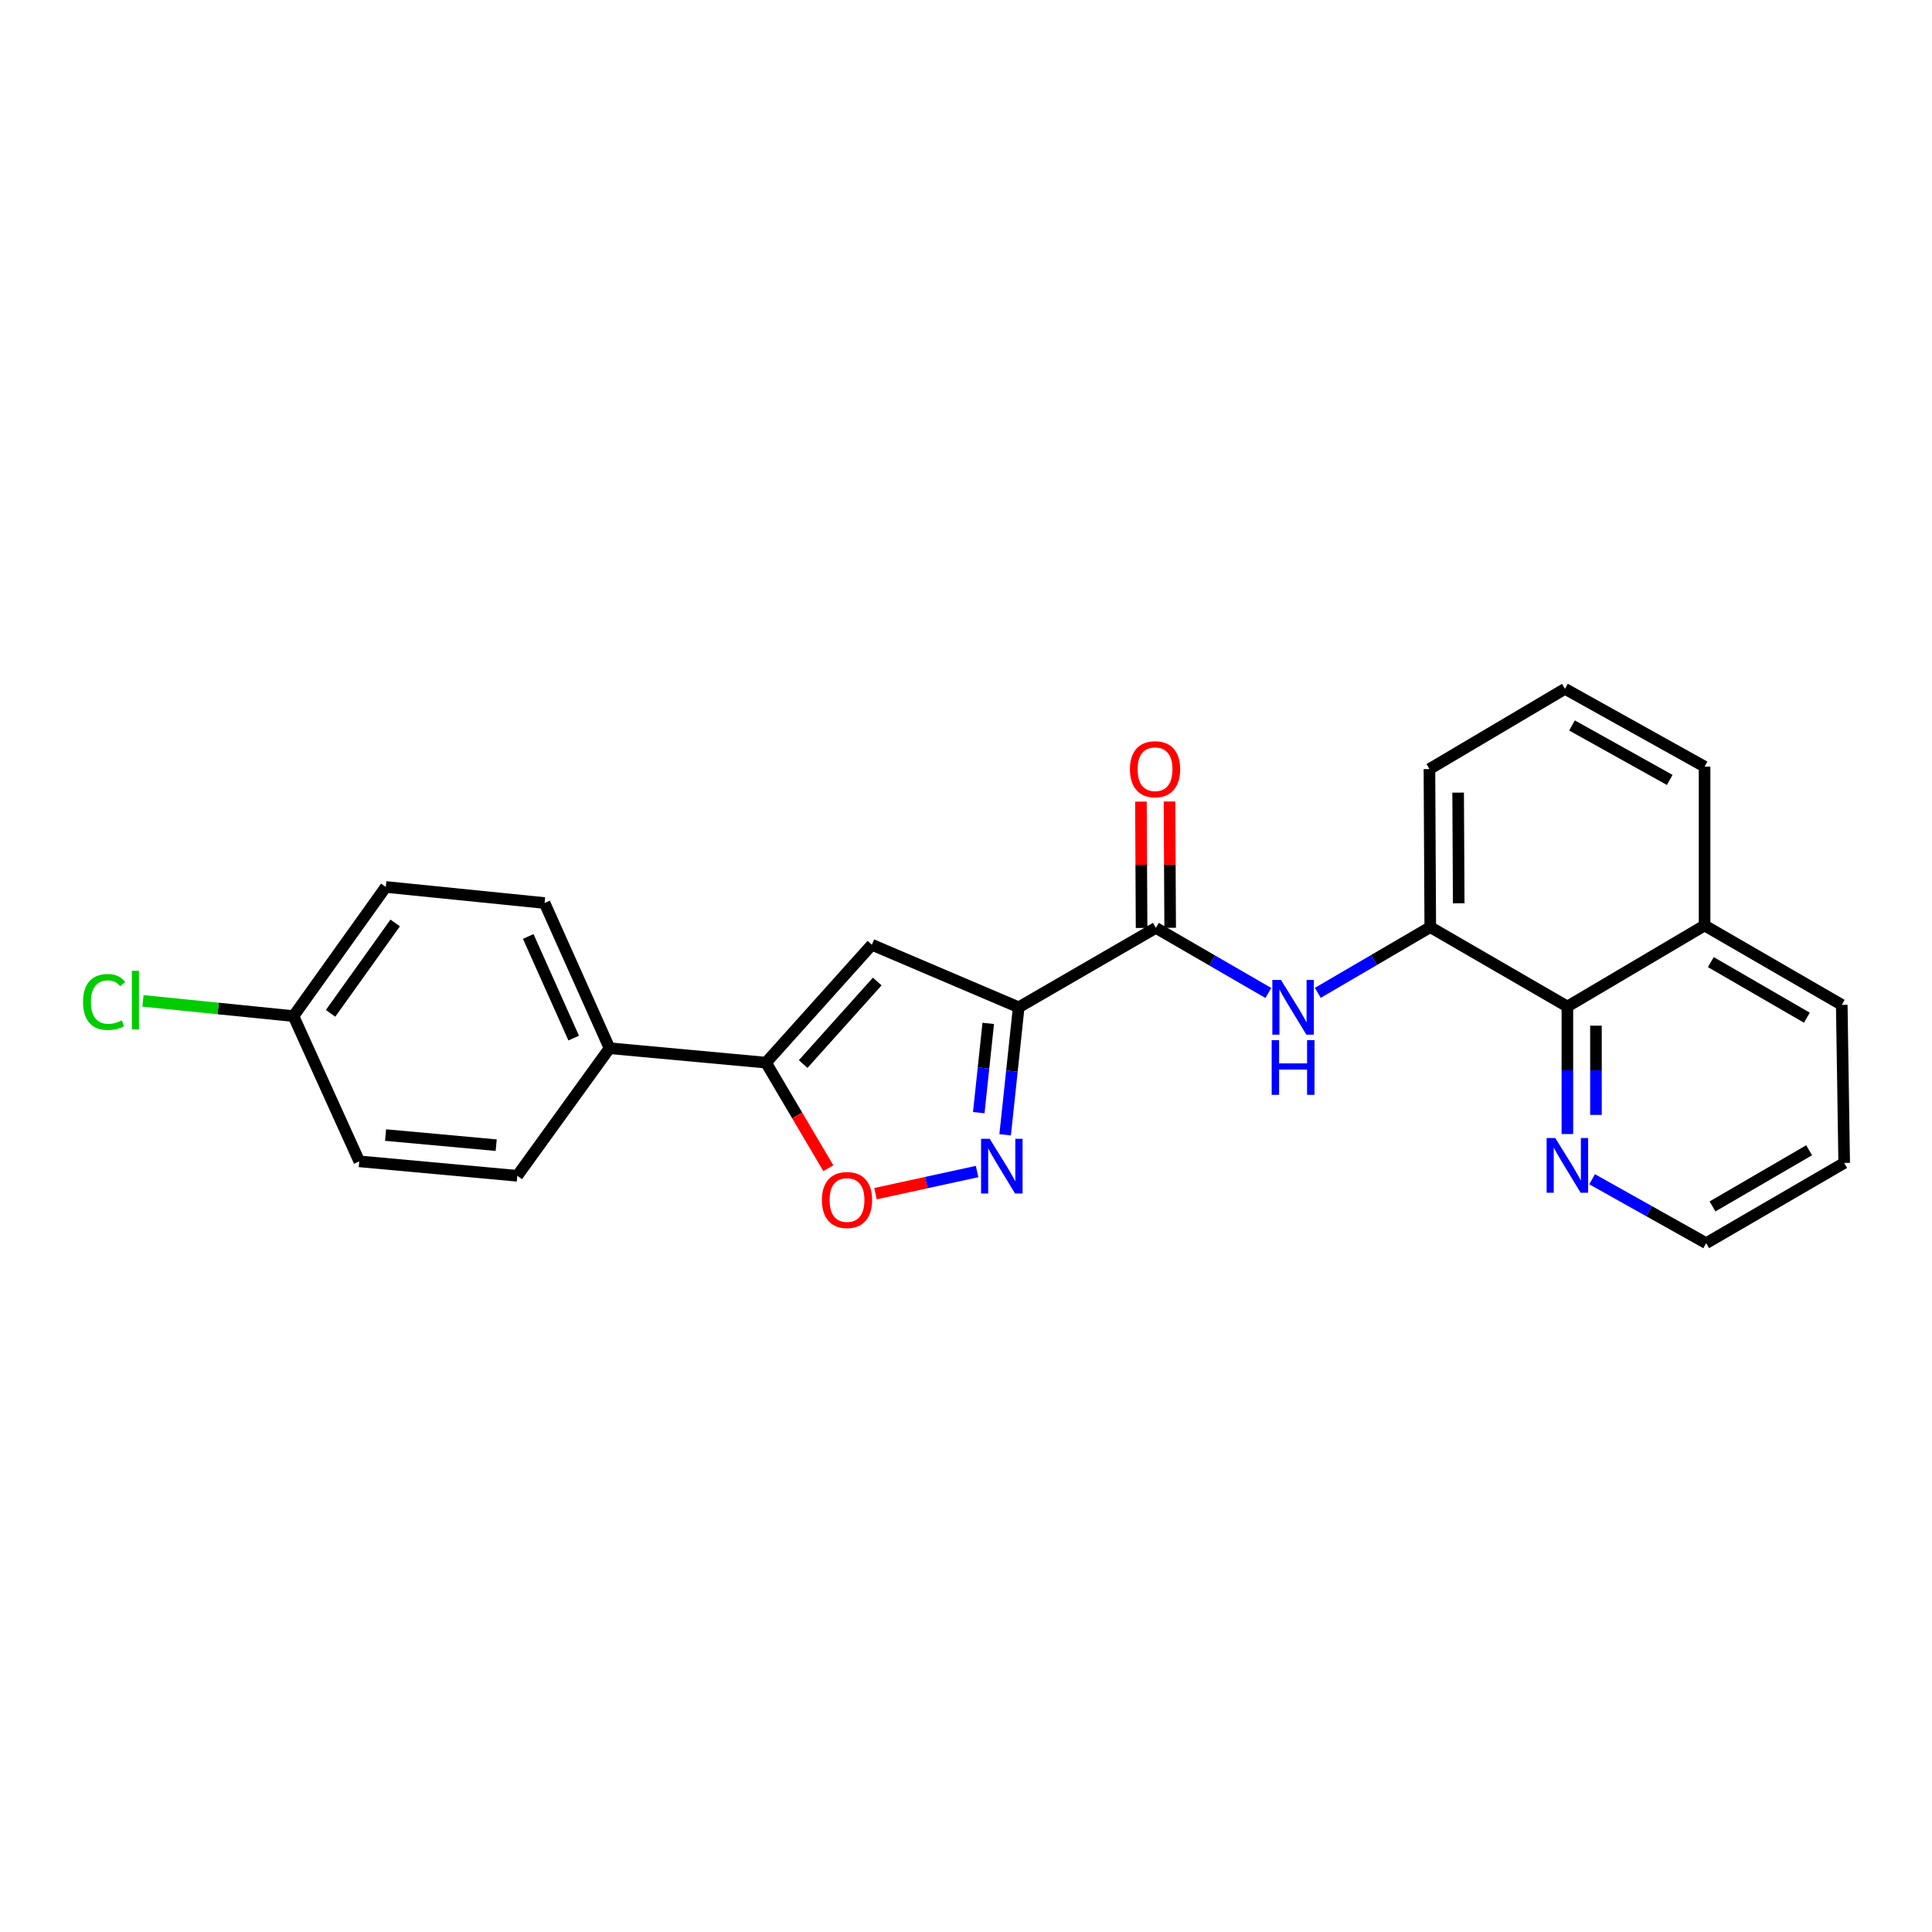 <?xml version='1.0' encoding='iso-8859-1'?>
<svg version='1.1' baseProfile='full'
              xmlns='http://www.w3.org/2000/svg'
                      xmlns:rdkit='http://www.rdkit.org/xml'
                      xmlns:xlink='http://www.w3.org/1999/xlink'
                  xml:space='preserve'
width='1000px' height='1000px' viewBox='0 0 1000 1000'>
<!-- END OF HEADER -->
<rect style='opacity:1.0;fill:#FFFFFF;stroke:none' width='1000' height='1000' x='0' y='0'> </rect>
<path class='bond-0' d='M 527.275,521.375 L 523.769,554.376' style='fill:none;fill-rule:evenodd;stroke:#000000;stroke-width:6px;stroke-linecap:butt;stroke-linejoin:miter;stroke-opacity:1' />
<path class='bond-0' d='M 523.769,554.376 L 520.263,587.377' style='fill:none;fill-rule:evenodd;stroke:#0000FF;stroke-width:6px;stroke-linecap:butt;stroke-linejoin:miter;stroke-opacity:1' />
<path class='bond-0' d='M 511.514,529.713 L 509.06,552.813' style='fill:none;fill-rule:evenodd;stroke:#000000;stroke-width:6px;stroke-linecap:butt;stroke-linejoin:miter;stroke-opacity:1' />
<path class='bond-0' d='M 509.06,552.813 L 506.606,575.914' style='fill:none;fill-rule:evenodd;stroke:#0000FF;stroke-width:6px;stroke-linecap:butt;stroke-linejoin:miter;stroke-opacity:1' />
<path class='bond-1' d='M 527.275,521.375 L 451.275,488.996' style='fill:none;fill-rule:evenodd;stroke:#000000;stroke-width:6px;stroke-linecap:butt;stroke-linejoin:miter;stroke-opacity:1' />
<path class='bond-2' d='M 527.275,521.375 L 598.279,480.269' style='fill:none;fill-rule:evenodd;stroke:#000000;stroke-width:6px;stroke-linecap:butt;stroke-linejoin:miter;stroke-opacity:1' />
<path class='bond-4' d='M 505.749,606.388 L 479.443,612.113' style='fill:none;fill-rule:evenodd;stroke:#0000FF;stroke-width:6px;stroke-linecap:butt;stroke-linejoin:miter;stroke-opacity:1' />
<path class='bond-4' d='M 479.443,612.113 L 453.137,617.839' style='fill:none;fill-rule:evenodd;stroke:#FF0000;stroke-width:6px;stroke-linecap:butt;stroke-linejoin:miter;stroke-opacity:1' />
<path class='bond-3' d='M 451.275,488.996 L 396.486,550.023' style='fill:none;fill-rule:evenodd;stroke:#000000;stroke-width:6px;stroke-linecap:butt;stroke-linejoin:miter;stroke-opacity:1' />
<path class='bond-3' d='M 454.064,508.032 L 415.711,550.751' style='fill:none;fill-rule:evenodd;stroke:#000000;stroke-width:6px;stroke-linecap:butt;stroke-linejoin:miter;stroke-opacity:1' />
<path class='bond-5' d='M 598.279,480.269 L 627.393,497.12' style='fill:none;fill-rule:evenodd;stroke:#000000;stroke-width:6px;stroke-linecap:butt;stroke-linejoin:miter;stroke-opacity:1' />
<path class='bond-5' d='M 627.393,497.12 L 656.507,513.971' style='fill:none;fill-rule:evenodd;stroke:#0000FF;stroke-width:6px;stroke-linecap:butt;stroke-linejoin:miter;stroke-opacity:1' />
<path class='bond-10' d='M 605.675,480.23 L 605.505,447.535' style='fill:none;fill-rule:evenodd;stroke:#000000;stroke-width:6px;stroke-linecap:butt;stroke-linejoin:miter;stroke-opacity:1' />
<path class='bond-10' d='M 605.505,447.535 L 605.335,414.841' style='fill:none;fill-rule:evenodd;stroke:#FF0000;stroke-width:6px;stroke-linecap:butt;stroke-linejoin:miter;stroke-opacity:1' />
<path class='bond-10' d='M 590.883,480.307 L 590.713,447.612' style='fill:none;fill-rule:evenodd;stroke:#000000;stroke-width:6px;stroke-linecap:butt;stroke-linejoin:miter;stroke-opacity:1' />
<path class='bond-10' d='M 590.713,447.612 L 590.543,414.918' style='fill:none;fill-rule:evenodd;stroke:#FF0000;stroke-width:6px;stroke-linecap:butt;stroke-linejoin:miter;stroke-opacity:1' />
<path class='bond-8' d='M 396.486,550.023 L 315.489,542.553' style='fill:none;fill-rule:evenodd;stroke:#000000;stroke-width:6px;stroke-linecap:butt;stroke-linejoin:miter;stroke-opacity:1' />
<path class='bond-24' d='M 396.486,550.023 L 412.614,577.342' style='fill:none;fill-rule:evenodd;stroke:#000000;stroke-width:6px;stroke-linecap:butt;stroke-linejoin:miter;stroke-opacity:1' />
<path class='bond-24' d='M 412.614,577.342 L 428.743,604.661' style='fill:none;fill-rule:evenodd;stroke:#FF0000;stroke-width:6px;stroke-linecap:butt;stroke-linejoin:miter;stroke-opacity:1' />
<path class='bond-6' d='M 682.095,513.897 L 711.198,496.89' style='fill:none;fill-rule:evenodd;stroke:#0000FF;stroke-width:6px;stroke-linecap:butt;stroke-linejoin:miter;stroke-opacity:1' />
<path class='bond-6' d='M 711.198,496.89 L 740.302,479.882' style='fill:none;fill-rule:evenodd;stroke:#000000;stroke-width:6px;stroke-linecap:butt;stroke-linejoin:miter;stroke-opacity:1' />
<path class='bond-7' d='M 740.302,479.882 L 811.273,520.981' style='fill:none;fill-rule:evenodd;stroke:#000000;stroke-width:6px;stroke-linecap:butt;stroke-linejoin:miter;stroke-opacity:1' />
<path class='bond-18' d='M 740.302,479.882 L 739.875,398.064' style='fill:none;fill-rule:evenodd;stroke:#000000;stroke-width:6px;stroke-linecap:butt;stroke-linejoin:miter;stroke-opacity:1' />
<path class='bond-18' d='M 755.03,467.532 L 754.731,410.259' style='fill:none;fill-rule:evenodd;stroke:#000000;stroke-width:6px;stroke-linecap:butt;stroke-linejoin:miter;stroke-opacity:1' />
<path class='bond-9' d='M 811.273,520.981 L 811.273,553.979' style='fill:none;fill-rule:evenodd;stroke:#000000;stroke-width:6px;stroke-linecap:butt;stroke-linejoin:miter;stroke-opacity:1' />
<path class='bond-9' d='M 811.273,553.979 L 811.273,586.978' style='fill:none;fill-rule:evenodd;stroke:#0000FF;stroke-width:6px;stroke-linecap:butt;stroke-linejoin:miter;stroke-opacity:1' />
<path class='bond-9' d='M 826.065,530.88 L 826.065,553.979' style='fill:none;fill-rule:evenodd;stroke:#000000;stroke-width:6px;stroke-linecap:butt;stroke-linejoin:miter;stroke-opacity:1' />
<path class='bond-9' d='M 826.065,553.979 L 826.065,577.078' style='fill:none;fill-rule:evenodd;stroke:#0000FF;stroke-width:6px;stroke-linecap:butt;stroke-linejoin:miter;stroke-opacity:1' />
<path class='bond-13' d='M 811.273,520.981 L 882.285,479.019' style='fill:none;fill-rule:evenodd;stroke:#000000;stroke-width:6px;stroke-linecap:butt;stroke-linejoin:miter;stroke-opacity:1' />
<path class='bond-11' d='M 315.489,542.553 L 281.878,467.399' style='fill:none;fill-rule:evenodd;stroke:#000000;stroke-width:6px;stroke-linecap:butt;stroke-linejoin:miter;stroke-opacity:1' />
<path class='bond-11' d='M 296.944,537.319 L 273.416,484.711' style='fill:none;fill-rule:evenodd;stroke:#000000;stroke-width:6px;stroke-linecap:butt;stroke-linejoin:miter;stroke-opacity:1' />
<path class='bond-12' d='M 315.489,542.553 L 267.751,608.593' style='fill:none;fill-rule:evenodd;stroke:#000000;stroke-width:6px;stroke-linecap:butt;stroke-linejoin:miter;stroke-opacity:1' />
<path class='bond-20' d='M 824.072,610.367 L 853.593,626.915' style='fill:none;fill-rule:evenodd;stroke:#0000FF;stroke-width:6px;stroke-linecap:butt;stroke-linejoin:miter;stroke-opacity:1' />
<path class='bond-20' d='M 853.593,626.915 L 883.115,643.462' style='fill:none;fill-rule:evenodd;stroke:#000000;stroke-width:6px;stroke-linecap:butt;stroke-linejoin:miter;stroke-opacity:1' />
<path class='bond-15' d='M 281.878,467.399 L 199.681,459.091' style='fill:none;fill-rule:evenodd;stroke:#000000;stroke-width:6px;stroke-linecap:butt;stroke-linejoin:miter;stroke-opacity:1' />
<path class='bond-16' d='M 267.751,608.593 L 185.957,601.114' style='fill:none;fill-rule:evenodd;stroke:#000000;stroke-width:6px;stroke-linecap:butt;stroke-linejoin:miter;stroke-opacity:1' />
<path class='bond-16' d='M 256.829,592.74 L 199.573,587.505' style='fill:none;fill-rule:evenodd;stroke:#000000;stroke-width:6px;stroke-linecap:butt;stroke-linejoin:miter;stroke-opacity:1' />
<path class='bond-22' d='M 882.285,479.019 L 953.296,520.118' style='fill:none;fill-rule:evenodd;stroke:#000000;stroke-width:6px;stroke-linecap:butt;stroke-linejoin:miter;stroke-opacity:1' />
<path class='bond-22' d='M 885.527,497.987 L 935.235,526.756' style='fill:none;fill-rule:evenodd;stroke:#000000;stroke-width:6px;stroke-linecap:butt;stroke-linejoin:miter;stroke-opacity:1' />
<path class='bond-26' d='M 882.285,479.019 L 882.285,396.807' style='fill:none;fill-rule:evenodd;stroke:#000000;stroke-width:6px;stroke-linecap:butt;stroke-linejoin:miter;stroke-opacity:1' />
<path class='bond-14' d='M 151.902,525.936 L 185.957,601.114' style='fill:none;fill-rule:evenodd;stroke:#000000;stroke-width:6px;stroke-linecap:butt;stroke-linejoin:miter;stroke-opacity:1' />
<path class='bond-17' d='M 151.902,525.936 L 112.944,521.995' style='fill:none;fill-rule:evenodd;stroke:#000000;stroke-width:6px;stroke-linecap:butt;stroke-linejoin:miter;stroke-opacity:1' />
<path class='bond-17' d='M 112.944,521.995 L 73.987,518.055' style='fill:none;fill-rule:evenodd;stroke:#00CC00;stroke-width:6px;stroke-linecap:butt;stroke-linejoin:miter;stroke-opacity:1' />
<path class='bond-25' d='M 151.902,525.936 L 199.681,459.091' style='fill:none;fill-rule:evenodd;stroke:#000000;stroke-width:6px;stroke-linecap:butt;stroke-linejoin:miter;stroke-opacity:1' />
<path class='bond-25' d='M 171.103,524.511 L 204.548,477.719' style='fill:none;fill-rule:evenodd;stroke:#000000;stroke-width:6px;stroke-linecap:butt;stroke-linejoin:miter;stroke-opacity:1' />
<path class='bond-19' d='M 739.875,398.064 L 810.032,356.538' style='fill:none;fill-rule:evenodd;stroke:#000000;stroke-width:6px;stroke-linecap:butt;stroke-linejoin:miter;stroke-opacity:1' />
<path class='bond-21' d='M 810.032,356.538 L 882.285,396.807' style='fill:none;fill-rule:evenodd;stroke:#000000;stroke-width:6px;stroke-linecap:butt;stroke-linejoin:miter;stroke-opacity:1' />
<path class='bond-21' d='M 813.669,375.5 L 864.245,403.688' style='fill:none;fill-rule:evenodd;stroke:#000000;stroke-width:6px;stroke-linecap:butt;stroke-linejoin:miter;stroke-opacity:1' />
<path class='bond-27' d='M 883.115,643.462 L 954.545,601.936' style='fill:none;fill-rule:evenodd;stroke:#000000;stroke-width:6px;stroke-linecap:butt;stroke-linejoin:miter;stroke-opacity:1' />
<path class='bond-27' d='M 886.395,624.444 L 936.396,595.376' style='fill:none;fill-rule:evenodd;stroke:#000000;stroke-width:6px;stroke-linecap:butt;stroke-linejoin:miter;stroke-opacity:1' />
<path class='bond-23' d='M 953.296,520.118 L 954.545,601.936' style='fill:none;fill-rule:evenodd;stroke:#000000;stroke-width:6px;stroke-linecap:butt;stroke-linejoin:miter;stroke-opacity:1' />
<path  class='atom-1' d='M 512.279 589.444
L 521.559 604.444
Q 522.479 605.924, 523.959 608.604
Q 525.439 611.284, 525.519 611.444
L 525.519 589.444
L 529.279 589.444
L 529.279 617.764
L 525.399 617.764
L 515.439 601.364
Q 514.279 599.444, 513.039 597.244
Q 511.839 595.044, 511.479 594.364
L 511.479 617.764
L 507.799 617.764
L 507.799 589.444
L 512.279 589.444
' fill='#0000FF'/>
<path  class='atom-5' d='M 425.414 621.123
Q 425.414 614.323, 428.774 610.523
Q 432.134 606.723, 438.414 606.723
Q 444.694 606.723, 448.054 610.523
Q 451.414 614.323, 451.414 621.123
Q 451.414 628.003, 448.014 631.923
Q 444.614 635.803, 438.414 635.803
Q 432.174 635.803, 428.774 631.923
Q 425.414 628.043, 425.414 621.123
M 438.414 632.603
Q 442.734 632.603, 445.054 629.723
Q 447.414 626.803, 447.414 621.123
Q 447.414 615.563, 445.054 612.763
Q 442.734 609.923, 438.414 609.923
Q 434.094 609.923, 431.734 612.723
Q 429.414 615.523, 429.414 621.123
Q 429.414 626.843, 431.734 629.723
Q 434.094 632.603, 438.414 632.603
' fill='#FF0000'/>
<path  class='atom-6' d='M 663.039 507.215
L 672.319 522.215
Q 673.239 523.695, 674.719 526.375
Q 676.199 529.055, 676.279 529.215
L 676.279 507.215
L 680.039 507.215
L 680.039 535.535
L 676.159 535.535
L 666.199 519.135
Q 665.039 517.215, 663.799 515.015
Q 662.599 512.815, 662.239 512.135
L 662.239 535.535
L 658.559 535.535
L 658.559 507.215
L 663.039 507.215
' fill='#0000FF'/>
<path  class='atom-6' d='M 658.219 538.367
L 662.059 538.367
L 662.059 550.407
L 676.539 550.407
L 676.539 538.367
L 680.379 538.367
L 680.379 566.687
L 676.539 566.687
L 676.539 553.607
L 662.059 553.607
L 662.059 566.687
L 658.219 566.687
L 658.219 538.367
' fill='#0000FF'/>
<path  class='atom-10' d='M 805.013 589.033
L 814.293 604.033
Q 815.213 605.513, 816.693 608.193
Q 818.173 610.873, 818.253 611.033
L 818.253 589.033
L 822.013 589.033
L 822.013 617.353
L 818.133 617.353
L 808.173 600.953
Q 807.013 599.033, 805.773 596.833
Q 804.573 594.633, 804.213 593.953
L 804.213 617.353
L 800.533 617.353
L 800.533 589.033
L 805.013 589.033
' fill='#0000FF'/>
<path  class='atom-11' d='M 584.851 398.144
Q 584.851 391.344, 588.211 387.544
Q 591.571 383.744, 597.851 383.744
Q 604.131 383.744, 607.491 387.544
Q 610.851 391.344, 610.851 398.144
Q 610.851 405.024, 607.451 408.944
Q 604.051 412.824, 597.851 412.824
Q 591.611 412.824, 588.211 408.944
Q 584.851 405.064, 584.851 398.144
M 597.851 409.624
Q 602.171 409.624, 604.491 406.744
Q 606.851 403.824, 606.851 398.144
Q 606.851 392.584, 604.491 389.784
Q 602.171 386.944, 597.851 386.944
Q 593.531 386.944, 591.171 389.744
Q 588.851 392.544, 588.851 398.144
Q 588.851 403.864, 591.171 406.744
Q 593.531 409.624, 597.851 409.624
' fill='#FF0000'/>
<path  class='atom-18' d='M 42.971 518.64
Q 42.971 511.6, 46.251 507.92
Q 49.571 504.2, 55.851 504.2
Q 61.691 504.2, 64.811 508.32
L 62.171 510.48
Q 59.891 507.48, 55.851 507.48
Q 51.571 507.48, 49.291 510.36
Q 47.051 513.2, 47.051 518.64
Q 47.051 524.24, 49.371 527.12
Q 51.731 530, 56.291 530
Q 59.411 530, 63.051 528.12
L 64.171 531.12
Q 62.691 532.08, 60.451 532.64
Q 58.211 533.2, 55.731 533.2
Q 49.571 533.2, 46.251 529.44
Q 42.971 525.68, 42.971 518.64
' fill='#00CC00'/>
<path  class='atom-18' d='M 68.251 502.48
L 71.931 502.48
L 71.931 532.84
L 68.251 532.84
L 68.251 502.48
' fill='#00CC00'/>
</svg>
